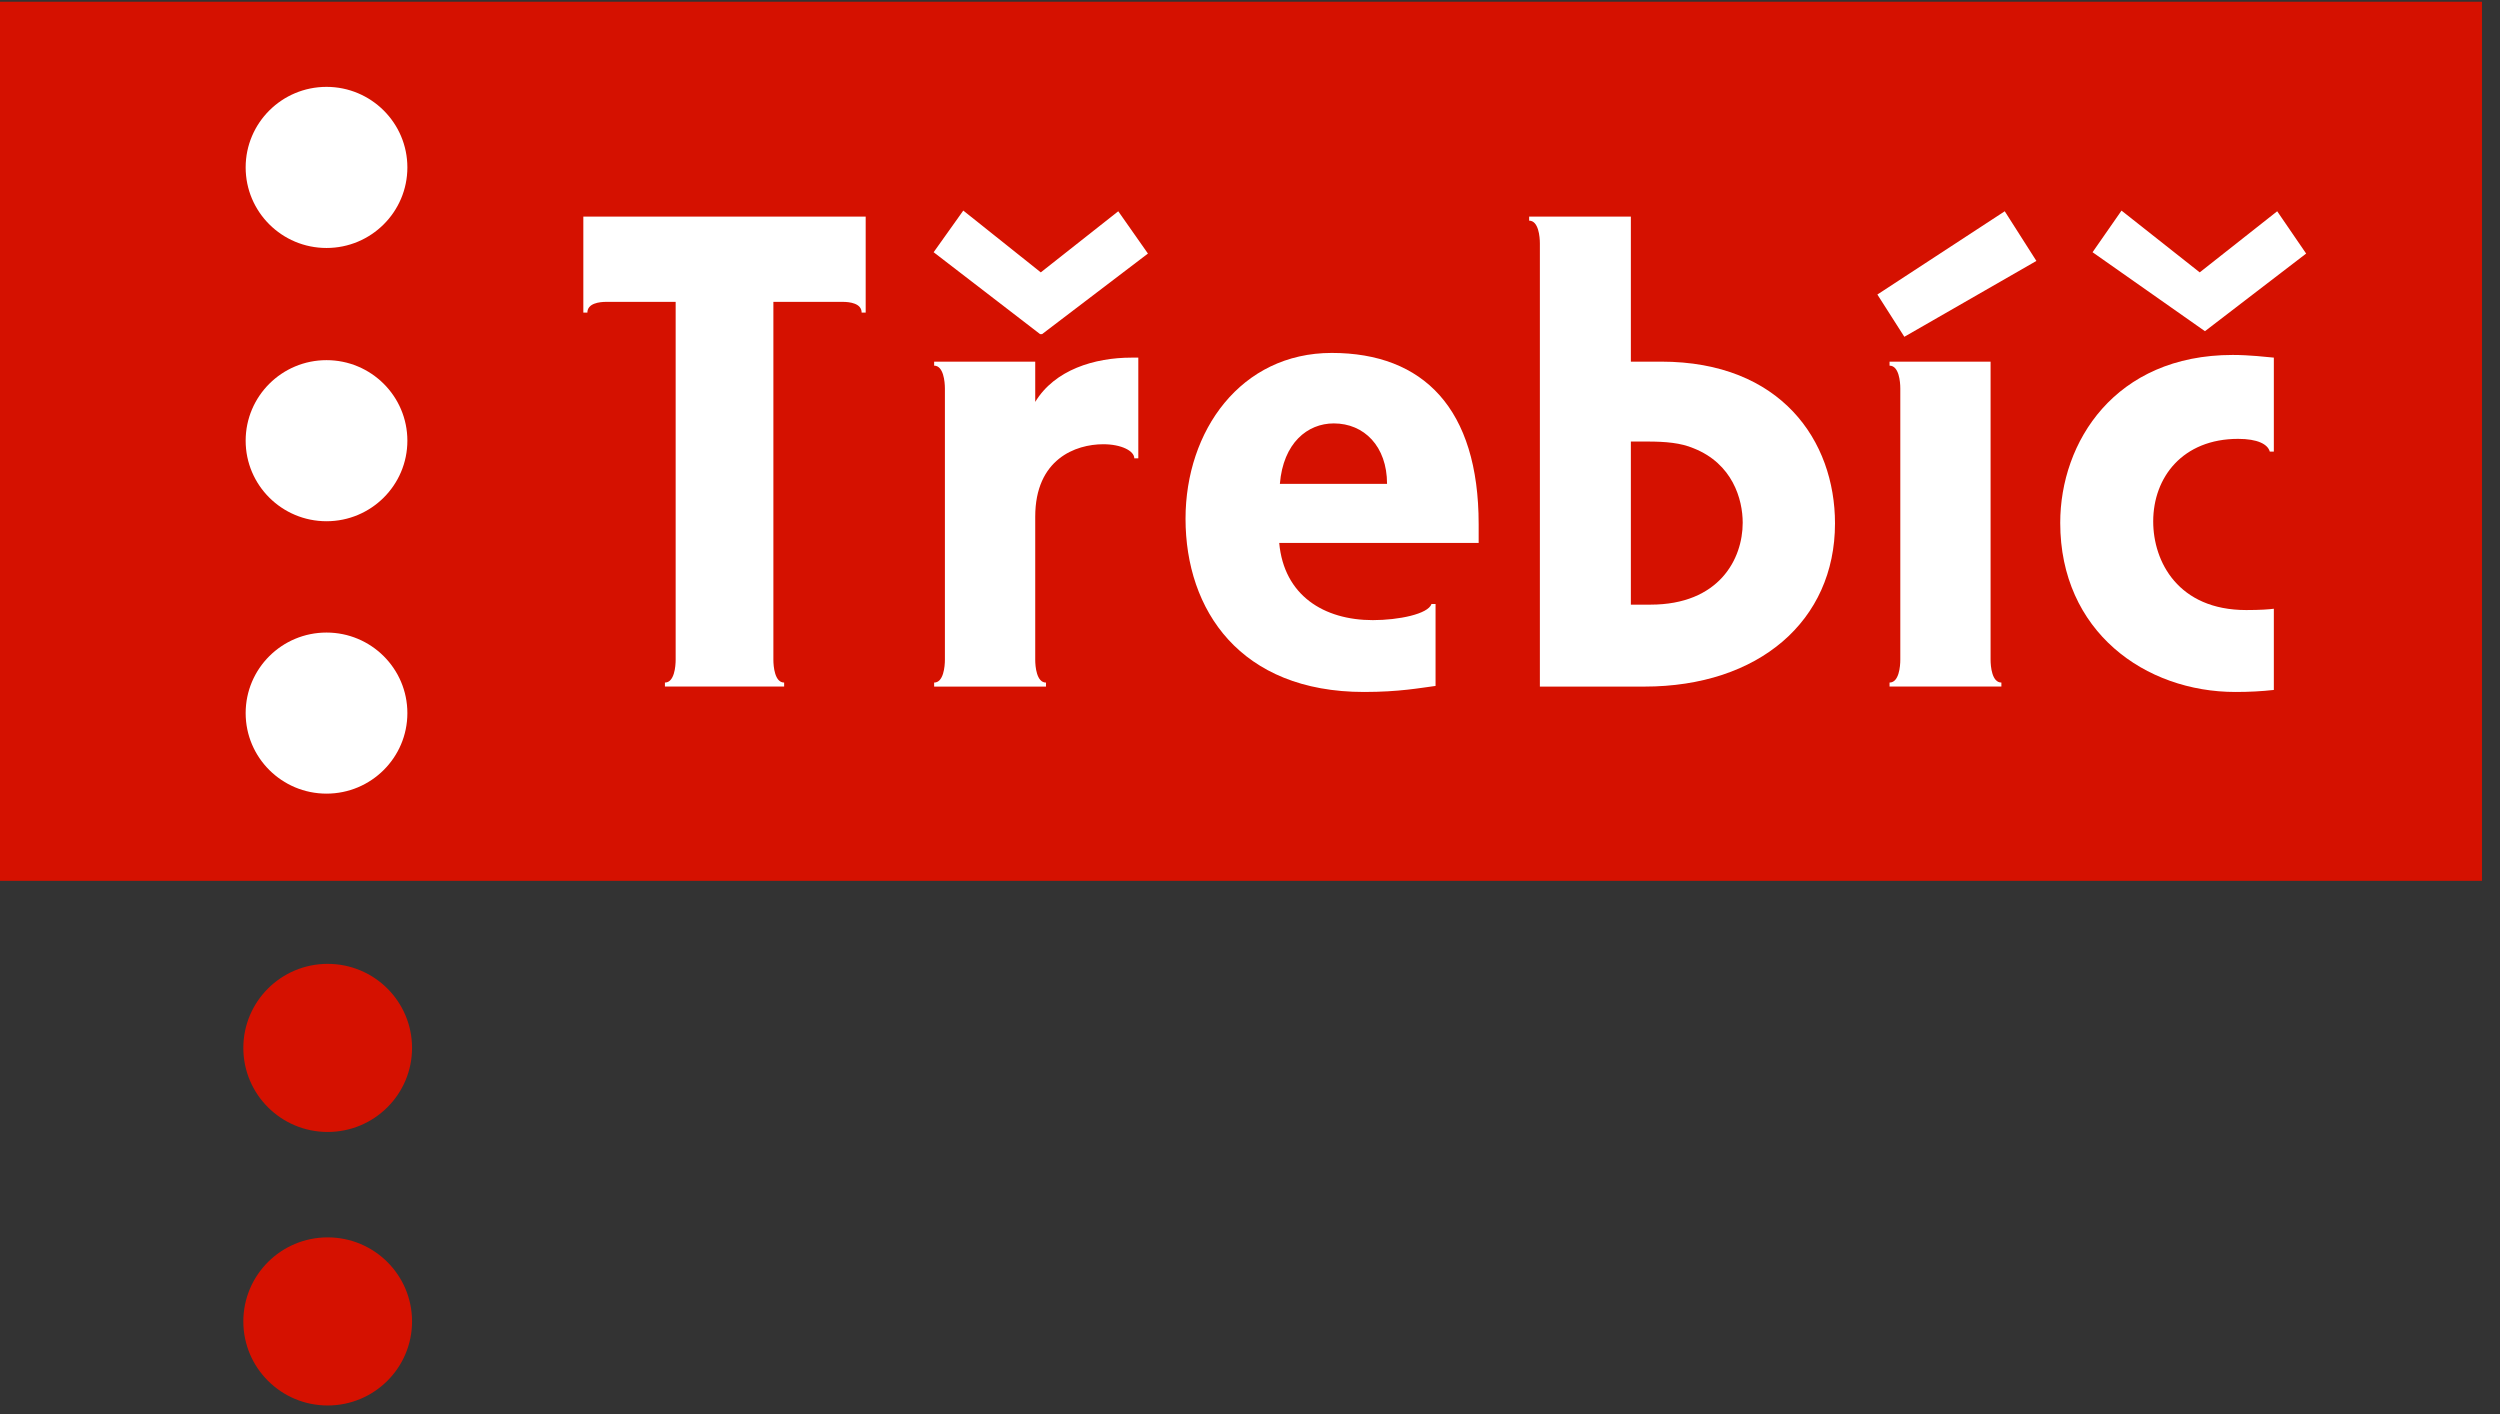 <?xml version="1.0" encoding="UTF-8"?> <svg xmlns="http://www.w3.org/2000/svg" width="99" height="56" viewBox="0 0 99 56" fill="none"><rect x="0" y="0" width="99" height="56" fill="#333333" stroke="none"/><g id="Group"><path id="Vector" d="M98.286 0.069H0V34.881H98.286V0.069Z" fill="#D51100"></path><path id="Vector_2" d="M12.93 9.82C14.697 9.82 16.132 8.392 16.132 6.63C16.132 4.868 14.697 3.44 12.93 3.44C11.162 3.44 9.728 4.868 9.728 6.63C9.728 8.392 11.162 9.82 12.93 9.82Z" fill="white"></path><path id="Vector_3" d="M23.1 8.578V12.38H23.26C23.26 12.008 23.741 11.954 24.008 11.954H26.756V26.125C26.756 26.391 26.704 27.029 26.331 27.029V27.188H31.052V27.029C30.679 27.029 30.626 26.391 30.626 26.125V11.954H33.373C33.641 11.954 34.121 12.008 34.121 12.38H34.281V8.578H23.1Z" fill="white"></path><path id="Vector_4" d="M41.215 10.786L38.146 8.339L36.972 9.988L41.187 13.231H41.267L45.458 10.041L44.283 8.366L41.215 10.786ZM45.077 14.162H44.811C43.343 14.162 41.768 14.641 40.995 15.916V14.322H36.992V14.48C37.364 14.48 37.418 15.12 37.418 15.385V26.126C37.418 26.392 37.364 27.03 36.992 27.03V27.189H41.421V27.03C41.048 27.03 40.995 26.392 40.995 26.126V20.463C40.995 18.177 42.596 17.592 43.689 17.592C44.41 17.592 44.918 17.858 44.918 18.149H45.077V14.162Z" fill="white"></path><path id="Vector_5" d="M50.657 21.5H58.555V20.756C58.555 16.183 56.367 13.976 52.737 13.976C49.135 13.976 46.947 17.06 46.947 20.542C46.947 24.158 49.108 27.402 54.018 27.402C55.406 27.402 56.233 27.243 56.848 27.163V23.919H56.687C56.555 24.318 55.38 24.557 54.366 24.557C52.417 24.557 50.845 23.574 50.657 21.5ZM54.927 19.16H50.683C50.816 17.539 51.778 16.767 52.818 16.767C54.018 16.767 54.927 17.672 54.927 19.16Z" fill="white"></path><path id="Vector_6" d="M60.979 27.189H65.116C69.651 27.189 72.666 24.583 72.666 20.728C72.666 17.458 70.531 14.321 65.782 14.321H64.582V8.578H60.554V8.738C60.926 8.738 60.979 9.375 60.979 9.641V27.189ZM64.582 23.944V17.485H65.223C65.969 17.485 66.556 17.538 67.063 17.751C68.611 18.362 69.011 19.771 69.011 20.701C69.011 22.137 68.078 23.944 65.357 23.944H64.582Z" fill="white"></path><path id="Vector_7" d="M74.344 11.663L75.412 13.337L80.641 10.333L79.388 8.366L74.344 11.663ZM78.827 14.321H74.826V14.48C75.2 14.48 75.252 15.118 75.252 15.384V26.125C75.252 26.392 75.2 27.029 74.826 27.029V27.188H79.255V27.029C78.881 27.029 78.827 26.392 78.827 26.125V14.321Z" fill="white"></path><path id="Vector_8" d="M87.109 10.786L84.012 8.34L82.865 9.988L87.316 13.115L91.323 10.041L90.177 8.366L87.109 10.786ZM90.044 27.322V24.106C89.858 24.131 89.51 24.158 88.95 24.158C86.256 24.158 85.267 22.244 85.267 20.649C85.267 18.895 86.441 17.379 88.629 17.379C89.404 17.379 89.804 17.592 89.884 17.884H90.044V14.162C89.751 14.136 89.084 14.056 88.416 14.056C83.746 14.056 81.585 17.512 81.585 20.703C81.585 25.009 84.949 27.402 88.524 27.402C89.056 27.402 89.564 27.376 90.044 27.322Z" fill="white"></path><path id="Vector_9" d="M12.93 20.641C14.697 20.641 16.132 19.213 16.132 17.452C16.132 15.69 14.697 14.262 12.93 14.262C11.162 14.262 9.728 15.69 9.728 17.452C9.728 19.213 11.162 20.641 12.93 20.641Z" fill="white"></path><path id="Vector_10" d="M12.93 31.428C14.697 31.428 16.132 30 16.132 28.239C16.132 26.476 14.697 25.049 12.93 25.049C11.162 25.049 9.728 26.476 9.728 28.239C9.728 30 11.162 31.428 12.93 31.428Z" fill="white"></path><path id="Vector_11" d="M12.976 44.826C14.821 44.826 16.317 43.335 16.317 41.498C16.317 39.659 14.821 38.169 12.976 38.169C11.131 38.169 9.636 39.659 9.636 41.498C9.636 43.335 11.131 44.826 12.976 44.826Z" fill="#D51100"></path><path id="Vector_12" d="M12.976 55.657C14.821 55.657 16.317 54.166 16.317 52.329C16.317 50.49 14.821 49 12.976 49C11.131 49 9.636 50.49 9.636 52.329C9.636 54.166 11.131 55.657 12.976 55.657Z" fill="#D51100"></path></g></svg> 
